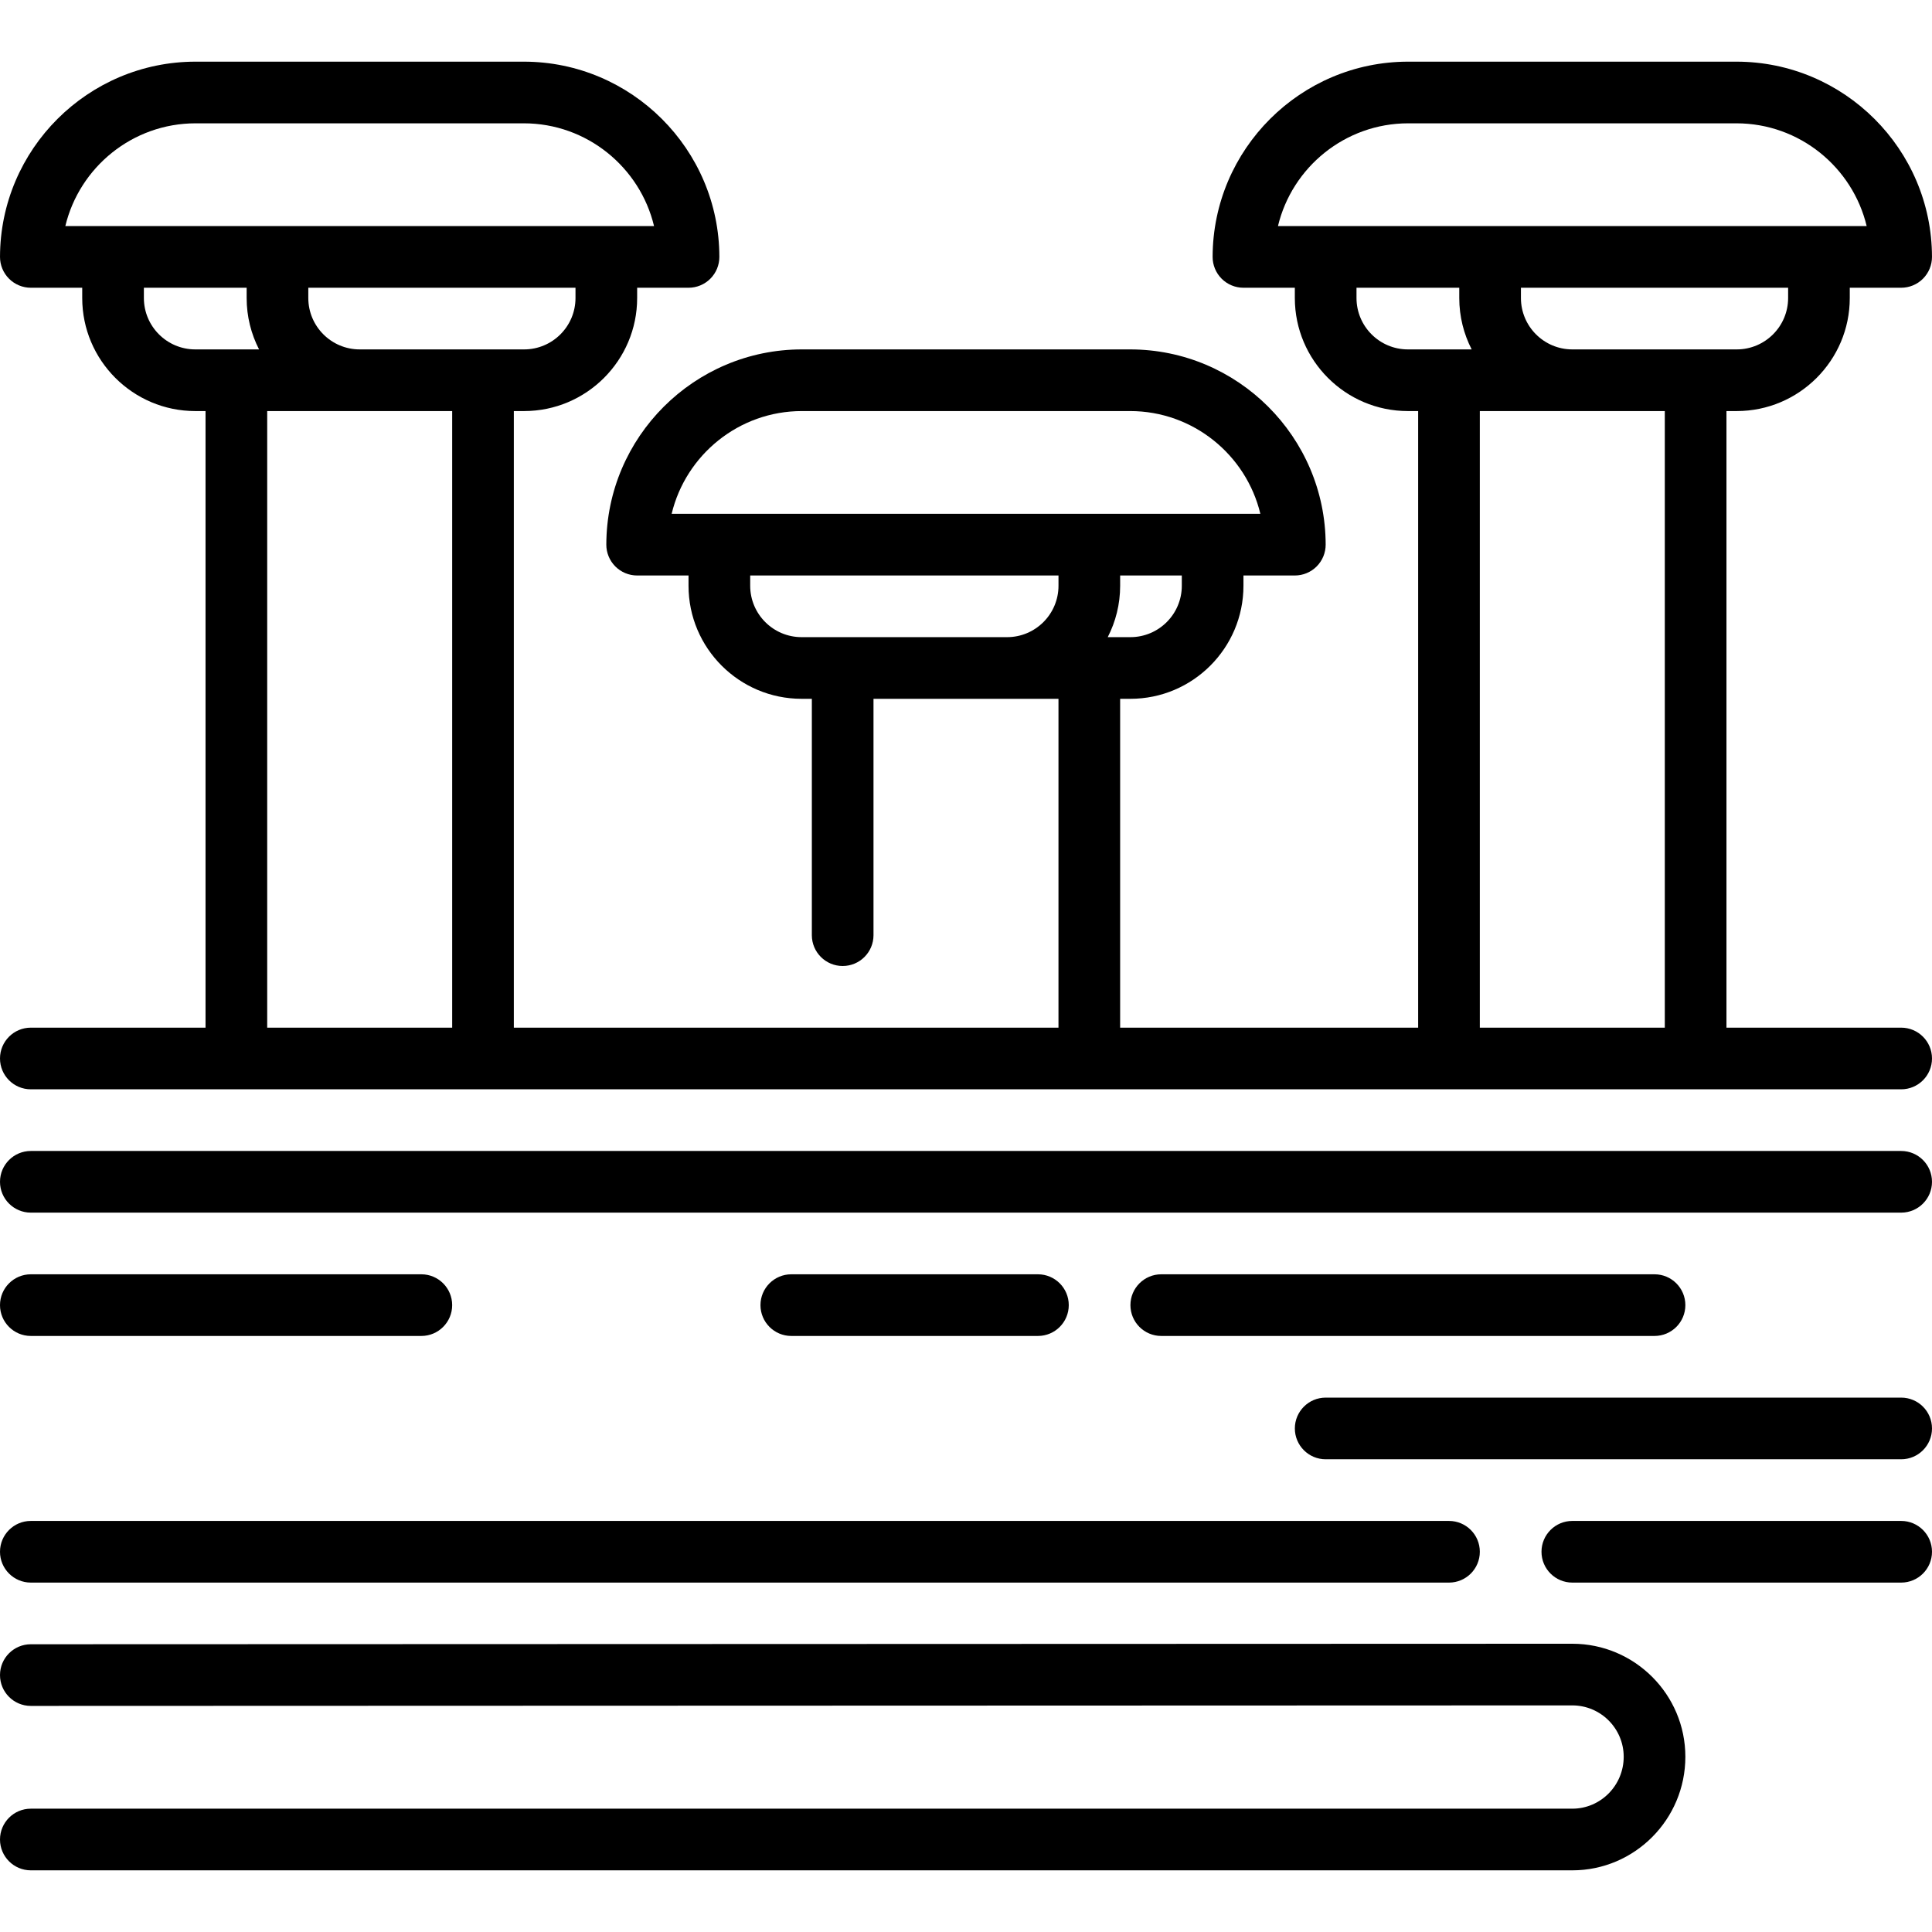 <?xml version="1.0" encoding="iso-8859-1"?>
<!-- Uploaded to: SVG Repo, www.svgrepo.com, Generator: SVG Repo Mixer Tools -->
<svg fill="#000000" height="800px" width="800px" version="1.1" id="Layer_1" xmlns="http://www.w3.org/2000/svg" xmlns:xlink="http://www.w3.org/1999/xlink" 
	 viewBox="0 0 512 512" xml:space="preserve">
<g>
	<g>
		<path d="M503.83,272.34h-46.3V108.936h2.723c16.519,0,29.957-13.439,29.957-29.957v-2.723h13.617c2.17,0,4.251-0.863,5.783-2.399
			c1.533-1.535,2.391-3.618,2.387-5.788c-0.058-28.523-23.308-51.728-51.83-51.728h-86.979c-28.522,0-51.772,23.206-51.83,51.728
			c-0.004,2.169,0.854,4.252,2.387,5.788c1.533,1.536,3.613,2.399,5.783,2.399h13.617v2.723c0,16.518,13.438,29.957,29.957,29.957
			h2.723V272.34h-78.977v-87.149h2.723c16.519,0,29.957-13.44,29.957-29.957v-2.723h13.617c2.17,0,4.251-0.863,5.783-2.399
			c1.533-1.535,2.391-3.618,2.387-5.788c-0.058-28.523-23.308-51.728-51.83-51.728H212.51c-28.522,0-51.772,23.206-51.83,51.728
			c-0.004,2.169,0.854,4.252,2.387,5.788c1.533,1.536,3.613,2.399,5.783,2.399h13.617v2.723c0,16.518,13.438,29.957,29.957,29.957
			h2.723v62.638c0,4.513,3.658,8.17,8.17,8.17s8.17-3.657,8.17-8.17v-62.638h49.021v87.149H136.172V108.936h2.723
			c16.519,0,29.957-13.439,29.957-29.957v-2.723h13.617c2.17,0,4.251-0.863,5.783-2.399c1.533-1.535,2.391-3.618,2.387-5.788
			c-0.058-28.523-23.308-51.728-51.83-51.728H51.832c-28.522,0-51.772,23.206-51.83,51.728c-0.004,2.169,0.854,4.252,2.387,5.788
			s3.613,2.399,5.783,2.399h13.617v2.723c0,16.518,13.438,29.957,29.957,29.957h2.723V272.34H8.17c-4.512,0-8.17,3.657-8.17,8.17
			c0,4.513,3.658,8.17,8.17,8.17h495.66c4.512,0,8.17-3.657,8.17-8.17C512,275.997,508.342,272.34,503.83,272.34z M152.513,78.979
			c0,7.509-6.108,13.617-13.617,13.617H95.321c-7.509,0-13.617-6.108-13.617-13.617v-2.723h70.808V78.979z M17.314,59.915
			c3.734-15.596,17.805-27.234,34.518-27.234h86.979c16.713,0,30.783,11.638,34.519,27.234H17.314z M51.747,92.596
			c-7.509,0-13.617-6.108-13.617-13.617v-2.723h27.234v2.723c0,4.902,1.191,9.529,3.288,13.617H51.747z M119.832,272.34H70.811
			V108.936h49.021V272.34z M177.993,136.17c3.734-15.596,17.805-27.234,34.518-27.234h86.979c16.713,0,30.783,11.638,34.519,27.234
			H177.993z M280.511,155.234c0,7.509-6.108,13.617-13.617,13.617h-54.468c-7.509,0-13.617-6.108-13.617-13.617v-2.723h81.702
			V155.234z M296.851,155.234v-2.723h16.34v2.723c0,7.509-6.108,13.617-13.617,13.617h-6.011
			C295.659,164.763,296.851,160.136,296.851,155.234z M473.87,78.979c0,7.509-6.108,13.617-13.617,13.617h-43.574
			c-7.509,0-13.617-6.108-13.617-13.617v-2.723h70.808V78.979z M338.672,59.915c3.734-15.596,17.805-27.234,34.517-27.234h86.979
			c16.713,0,30.783,11.638,34.519,27.234H338.672z M373.104,92.596c-7.509,0-13.617-6.108-13.617-13.617v-2.723h27.234v2.723
			c0,4.902,1.191,9.529,3.288,13.617H373.104z M441.189,272.34h-49.021V108.936h49.021V272.34z"/>
	</g>
</g>
<g>
	<g>
		<path d="M503.83,403.064h-87.149c-4.512,0-8.17,3.657-8.17,8.17c0,4.513,3.658,8.17,8.17,8.17h87.149
			c4.512,0,8.17-3.657,8.17-8.17C512,406.721,508.342,403.064,503.83,403.064z"/>
	</g>
</g>
<g>
	<g>
		<path d="M384,403.064H8.17c-4.512,0-8.17,3.657-8.17,8.17c0,4.513,3.658,8.17,8.17,8.17H384c4.512,0,8.17-3.657,8.17-8.17
			C392.17,406.721,388.512,403.064,384,403.064z"/>
	</g>
</g>
<g>
	<g>
		<path d="M503.83,305.021H8.17c-4.512,0-8.17,3.657-8.17,8.17c0,4.513,3.658,8.17,8.17,8.17h495.66c4.512,0,8.17-3.657,8.17-8.17
			C512,308.678,508.342,305.021,503.83,305.021z"/>
	</g>
</g>
<g>
	<g>
		<path d="M416.679,435.609L8.168,435.745c-4.512,0.001-8.169,3.66-8.168,8.173c0.001,4.511,3.659,8.167,8.17,8.167
			c0.002,0,408.511-0.136,408.511-0.136c7.509,0,13.617,6.108,13.617,13.617c0,7.584-6.108,13.753-13.617,13.753H8.17
			c-4.512,0-8.17,3.657-8.17,8.17c0,4.513,3.658,8.17,8.17,8.17h408.511c16.519,0,29.957-13.5,29.957-30.094
			C446.638,449.048,433.2,435.609,416.679,435.609z"/>
	</g>
</g>
<g>
	<g>
		<path d="M275.064,337.702h-65.362c-4.512,0-8.17,3.657-8.17,8.17c0,4.513,3.658,8.17,8.17,8.17h65.362
			c4.512,0,8.17-3.657,8.17-8.17C283.234,341.359,279.576,337.702,275.064,337.702z"/>
	</g>
</g>
<g>
	<g>
		<path d="M438.468,337.702H307.745c-4.512,0-8.17,3.657-8.17,8.17c0,4.513,3.658,8.17,8.17,8.17h130.723
			c4.512,0,8.17-3.657,8.17-8.17C446.638,341.359,442.98,337.702,438.468,337.702z"/>
	</g>
</g>
<g>
	<g>
		<path d="M111.66,337.702H8.17c-4.512,0-8.17,3.657-8.17,8.17c0,4.513,3.658,8.17,8.17,8.17H111.66c4.512,0,8.17-3.657,8.17-8.17
			C119.83,341.359,116.172,337.702,111.66,337.702z"/>
	</g>
</g>
<g>
	<g>
		<path d="M503.83,370.383H351.319c-4.512,0-8.17,3.657-8.17,8.17c0,4.513,3.658,8.17,8.17,8.17H503.83
			c4.512,0,8.17-3.657,8.17-8.17C512,374.04,508.342,370.383,503.83,370.383z"/>
	</g>
</g>
</svg>